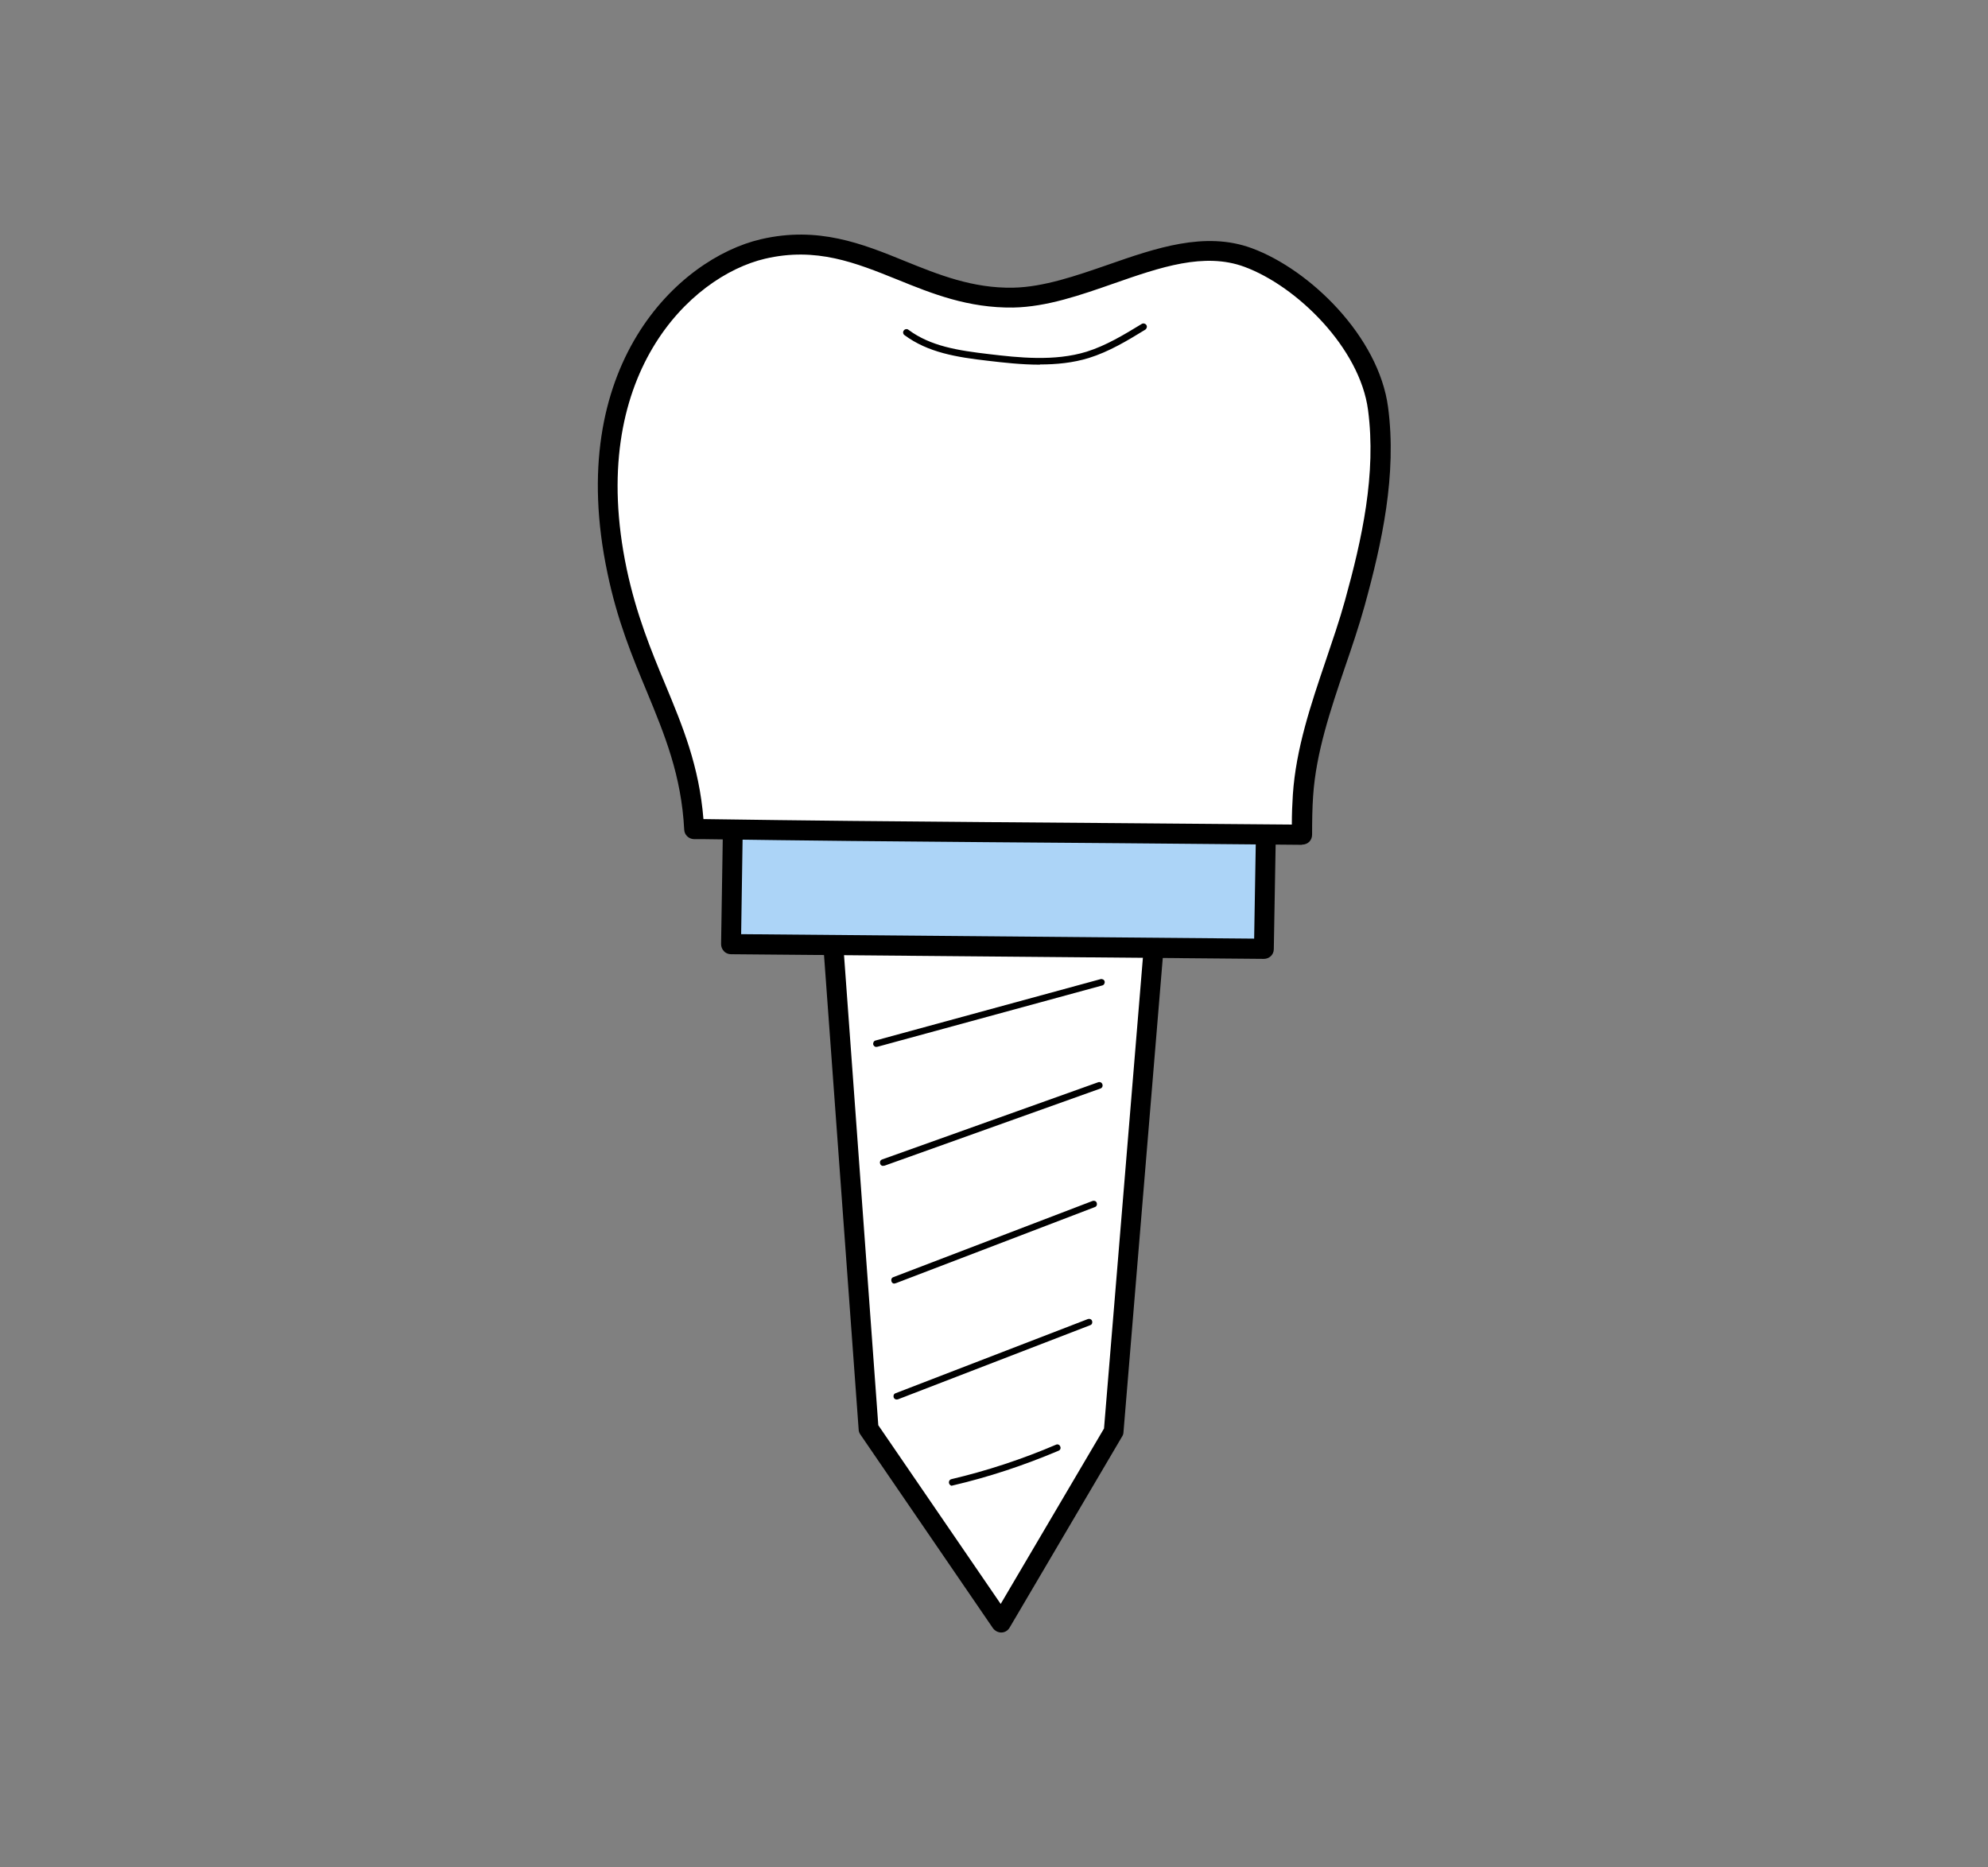 <?xml version="1.0" encoding="UTF-8"?>
<svg id="Layer_1" data-name="Layer 1" xmlns="http://www.w3.org/2000/svg" viewBox="0 0 98.12 92.16">
  <rect x="0" y="0" width="98.12" height="92.16" fill="#808080" stroke="none"/>
  <defs>
    <style>
      .cls-1 {
        fill: #acd4f7;
      }

      .cls-1, .cls-2, .cls-3 {
        stroke-width: 0px;
      }

      .cls-2 {
        fill: #000;
      }

      .cls-3 {
        fill: #fff;
      }
    </style>
  </defs>
  <g>
    <polygon class="cls-3" points="41.02 45.18 42.87 70.52 49.42 80.09 54.97 70.66 57.08 45.07 41.02 45.18"/>
    <path class="cls-2" d="M49.42,80.58c-.16,0-.31-.08-.41-.21l-6.55-9.57c-.05-.07-.08-.16-.08-.24l-1.85-25.34c0-.14.04-.27.13-.37.09-.1.22-.16.36-.16l16.06-.11h0c.14,0,.27.06.36.16.09.1.14.24.13.37l-2.12,25.59c0,.07-.03.15-.07.21l-5.55,9.43c-.09.15-.24.24-.41.24,0,0-.01,0-.02,0ZM43.35,70.35l6.04,8.82,5.1-8.66,2.06-24.94-15,.1,1.8,24.69Z"/>
  </g>
  <g>
    <polygon class="cls-1" points="36.19 39.07 36.08 46.6 62.38 46.83 62.5 40 36.19 39.07"/>
    <path class="cls-2" d="M62.38,47.33h0l-26.3-.23c-.13,0-.26-.05-.35-.15-.09-.09-.14-.22-.14-.35l.12-7.53c0-.13.06-.26.15-.35.1-.09.22-.14.36-.14l26.3.93c.27,0,.48.23.47.5l-.12,6.84c0,.27-.22.48-.49.48ZM36.58,46.11l25.32.22.1-5.87-25.32-.89-.1,6.54Z"/>
  </g>
  <g>
    <path class="cls-3" d="M34.25,40.92c2.58.03,5.16.07,7.74.1,6.29.06,12.58.11,18.86.16,1.13,0,2.26.02,3.39.03,0-.65,0-1.29.05-1.94.21-3.25,1.69-6.36,2.56-9.48.86-3.12,1.58-6.39,1.15-9.62-.43-3.23-3.6-6.42-6.41-7.46-3.65-1.35-7.74,1.91-11.59,1.98-4.74.08-7.52-3.53-12.36-2.4-3.39.79-9.39,5.45-7.2,15.89,1.11,5.29,3.56,7.81,3.81,12.74Z"/>
    <path class="cls-2" d="M64.25,41.7h0l-9.01-.08c-4.42-.03-8.83-.07-13.25-.11-2.41-.02-4.82-.06-7.24-.09h-.5c-.26-.01-.47-.21-.48-.47-.14-2.69-.97-4.69-1.84-6.8-.72-1.73-1.46-3.51-1.95-5.87-2.15-10.21,3.5-15.52,7.57-16.47,2.83-.66,5.01.22,7.12,1.08,1.63.66,3.33,1.35,5.34,1.31,1.5-.03,3.11-.59,4.67-1.13,2.35-.82,4.79-1.67,7.1-.82,2.88,1.06,6.27,4.37,6.73,7.85.44,3.33-.3,6.69-1.16,9.81-.28,1.01-.63,2.04-.97,3.03-.7,2.07-1.43,4.21-1.57,6.36-.04.58-.05,1.2-.05,1.9,0,.13-.05.26-.14.35-.09.09-.22.14-.35.14ZM34.71,40.43h.05c2.41.03,4.82.07,7.23.09,4.42.04,8.83.08,13.25.11l8.52.07c0-.52.02-1.01.05-1.47.15-2.28.9-4.48,1.62-6.61.33-.98.68-1.99.95-2.97.84-3.03,1.56-6.26,1.14-9.42-.4-3.03-3.48-6.09-6.1-7.06-1.98-.73-4.15.02-6.44.82-1.63.57-3.31,1.16-4.97,1.19-2.22.03-4-.68-5.72-1.38-2.06-.83-4-1.62-6.53-1.03-3.7.87-8.83,5.79-6.83,15.31.48,2.26,1.2,4.01,1.9,5.69.86,2.07,1.68,4.04,1.89,6.67Z"/>
  </g>
  <path class="cls-2" d="M51.32,18c-.9,0-1.77-.1-2.54-.19-1.58-.18-2.98-.41-4.14-1.27-.07-.05-.09-.16-.03-.23.05-.07.16-.09.23-.03,1.09.81,2.44,1.02,3.98,1.2,1.43.17,3.22.37,4.81-.12.96-.3,1.85-.84,2.72-1.37.08-.05.18-.02.23.05.05.08.02.18-.05.23-.88.54-1.79,1.09-2.79,1.4-.78.24-1.6.32-2.4.32Z"/>
  <path class="cls-2" d="M43.26,51.68c-.07,0-.14-.05-.16-.12-.02-.09.03-.18.11-.2l11.11-3.03c.09-.02.18.03.2.11.02.09-.03.18-.11.2l-11.11,3.03s-.03,0-.04,0Z"/>
  <path class="cls-2" d="M43.59,57.55c-.07,0-.13-.04-.15-.11-.03-.09.01-.18.1-.21l10.66-3.81c.09-.03.18.01.21.1.03.09-.01.18-.1.21l-10.66,3.81s-.04,0-.06,0Z"/>
  <path class="cls-2" d="M44.15,63.36c-.07,0-.13-.04-.15-.11-.03-.08,0-.18.09-.21l9.83-3.76c.08-.03.18,0,.21.09.03.08,0,.18-.09.21l-9.83,3.76s-.04.01-.06.01Z"/>
  <path class="cls-2" d="M44.26,69.08c-.07,0-.13-.04-.15-.1-.03-.08,0-.18.09-.21l9.49-3.66c.08-.03.18,0,.21.09.03.08,0,.18-.09.21l-9.49,3.66s-.04.01-.06.01Z"/>
  <path class="cls-2" d="M47,73.34c-.07,0-.14-.05-.16-.13-.02-.09.03-.18.12-.2,1.74-.41,3.48-.98,5.16-1.7.08-.04.18,0,.21.09.04.08,0,.18-.09.21-1.7.72-3.45,1.3-5.21,1.71-.01,0-.03,0-.04,0Z"/>
</svg>